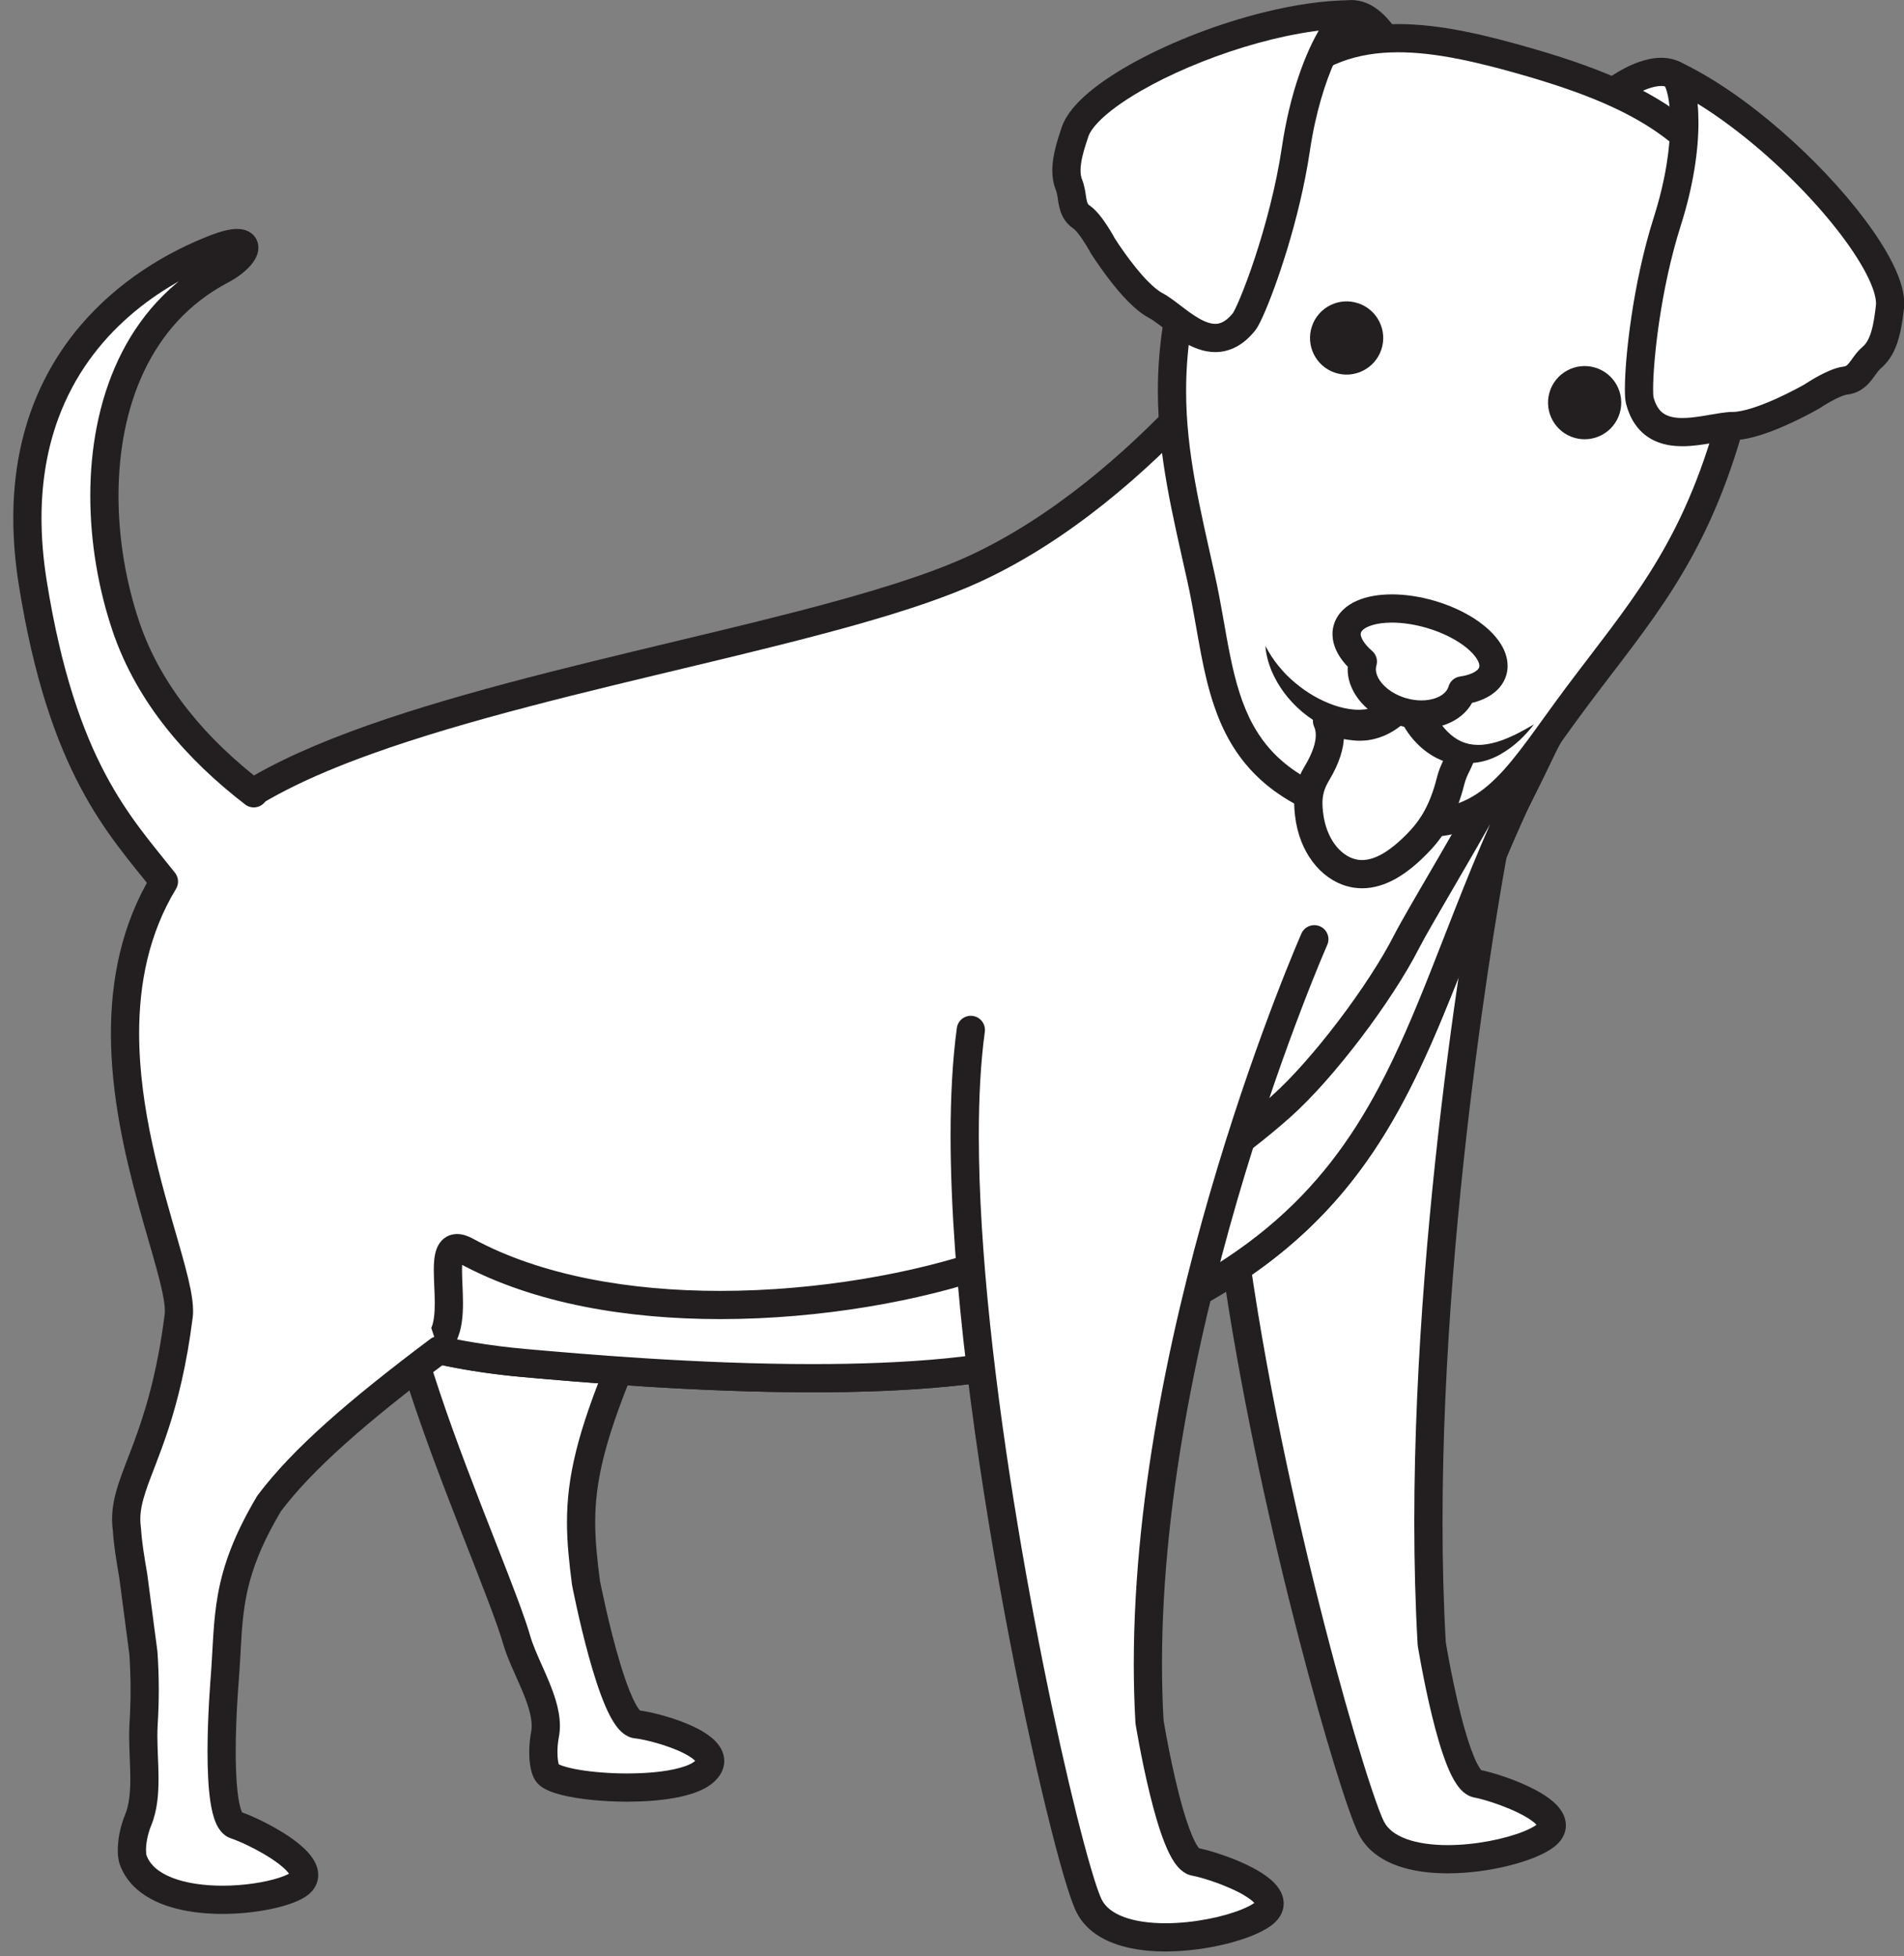 <?xml version="1.0" encoding="UTF-8"?><svg xmlns="http://www.w3.org/2000/svg" xmlns:xlink="http://www.w3.org/1999/xlink" height="346.6" preserveAspectRatio="xMidYMid meet" version="1.0" viewBox="42.7 39.7 337.4 346.6" width="337.4" zoomAndPan="magnify"><rect x="42.7" y="39.7" width="337.4" height="346.6" fill="#808080" stroke="none"/><g><g id="change1_1"><path d="M 152.816 281.215 C 144.867 300.461 144.91 307.668 146.543 320.168 C 146.543 320.168 151.301 344.746 155.469 345.223 C 159.641 345.691 172.324 349.477 167.441 353.668 C 162.551 357.863 142.539 356.707 139.836 354.035 C 139.008 353.223 138.699 350.07 139.285 346.992 C 140.246 341.855 135.738 335.438 134.234 330.191 C 131.371 320.18 116.285 286.898 113.676 270.066 L 152.816 281.215" fill="#fff"/></g><g id="change2_1"><path d="M 152.816 281.215 L 150.504 280.262 C 147.754 286.926 145.922 292.223 144.773 296.859 C 143.625 301.496 143.172 305.484 143.172 309.41 C 143.172 313.008 143.547 316.527 144.062 320.492 L 144.09 320.645 C 144.098 320.68 145.289 326.859 147.031 333.18 C 147.906 336.348 148.906 339.535 150.023 342.105 C 150.586 343.391 151.164 344.523 151.875 345.492 C 152.234 345.977 152.625 346.426 153.141 346.832 C 153.648 347.227 154.32 347.602 155.184 347.707 L 155.188 347.707 C 155.879 347.781 157.062 348.008 158.355 348.348 C 160.305 348.855 162.562 349.645 164.152 350.5 C 164.945 350.918 165.562 351.367 165.859 351.668 C 166.008 351.82 166.07 351.926 166.078 351.941 L 166.145 351.906 L 166.074 351.934 L 166.078 351.941 L 166.145 351.906 L 166.074 351.934 L 166.598 351.73 L 166.043 351.73 C 166.039 351.828 166.062 351.91 166.074 351.934 L 166.598 351.73 L 166.043 351.73 L 166.727 351.73 L 166.066 351.547 L 166.043 351.73 L 166.727 351.73 L 166.066 351.547 L 166.453 351.652 L 166.09 351.48 L 166.066 351.547 L 166.453 351.652 L 166.09 351.48 L 166.168 351.516 L 166.094 351.473 L 166.09 351.48 L 166.168 351.516 L 166.094 351.473 C 166.094 351.477 166.02 351.594 165.809 351.773 L 165.812 351.77 C 165.562 351.992 165.02 352.312 164.258 352.594 C 163.117 353.02 161.508 353.375 159.691 353.602 C 157.879 353.828 155.855 353.934 153.828 353.934 C 150.809 353.934 147.773 353.691 145.414 353.297 C 144.238 353.102 143.227 352.863 142.516 352.629 C 142.164 352.516 141.883 352.398 141.715 352.312 L 141.555 352.223 L 141.543 352.215 L 141.445 352.348 L 141.551 352.223 L 141.543 352.215 L 141.445 352.348 L 141.551 352.223 L 141.125 352.73 L 141.59 352.258 L 141.551 352.223 L 141.125 352.73 L 141.59 352.258 L 141.59 352.254 L 140.773 353.086 L 141.762 352.461 C 141.738 352.426 141.688 352.355 141.59 352.254 L 140.773 353.086 L 141.762 352.461 L 141.371 352.707 L 141.777 352.492 L 141.762 352.461 L 141.371 352.707 L 141.777 352.492 L 141.734 352.516 L 141.777 352.492 L 141.734 352.516 L 141.777 352.492 C 141.766 352.48 141.656 352.184 141.594 351.766 C 141.527 351.344 141.48 350.789 141.48 350.18 C 141.48 349.336 141.562 348.383 141.738 347.461 L 141.742 347.453 C 141.863 346.793 141.918 346.141 141.918 345.496 C 141.914 343.953 141.621 342.465 141.195 341.02 C 140.559 338.859 139.625 336.781 138.754 334.824 C 137.883 332.871 137.07 331.031 136.637 329.504 C 135.867 326.812 134.379 322.852 132.512 318.035 C 129.719 310.828 126.09 301.789 122.926 293 C 121.344 288.609 119.879 284.281 118.691 280.297 C 117.508 276.312 116.605 272.664 116.145 269.684 L 113.676 270.066 L 112.992 272.473 L 152.133 283.617 L 152.816 281.215 L 150.504 280.262 L 152.816 281.215 L 153.5 278.809 L 114.359 267.664 C 113.539 267.43 112.66 267.629 112.02 268.195 C 111.383 268.758 111.074 269.609 111.203 270.453 C 111.895 274.891 113.359 280.211 115.207 285.926 C 117.98 294.484 121.617 303.902 124.832 312.117 C 126.438 316.223 127.934 320.023 129.16 323.254 C 130.383 326.477 131.336 329.148 131.832 330.879 C 132.613 333.582 133.949 336.242 135.039 338.789 C 135.582 340.062 136.066 341.293 136.398 342.434 C 136.738 343.57 136.918 344.613 136.918 345.496 C 136.918 345.871 136.887 346.215 136.828 346.531 L 136.828 346.523 C 136.59 347.777 136.484 349.023 136.484 350.18 C 136.484 351.238 136.57 352.227 136.766 353.129 C 136.867 353.586 136.992 354.02 137.18 354.461 C 137.375 354.898 137.617 355.352 138.082 355.82 L 138.082 355.816 C 138.535 356.258 138.988 356.535 139.461 356.773 C 140.285 357.188 141.188 357.48 142.219 357.742 C 143.758 358.129 145.57 358.418 147.551 358.621 C 149.531 358.824 151.676 358.934 153.828 358.934 C 156.766 358.934 159.715 358.734 162.336 358.25 C 163.648 358.008 164.879 357.695 166.008 357.277 C 167.133 356.855 168.164 356.332 169.066 355.566 L 169.074 355.562 C 169.625 355.082 170.105 354.543 170.465 353.898 C 170.824 353.258 171.047 352.488 171.043 351.73 C 171.043 350.703 170.668 349.793 170.195 349.102 C 169.781 348.488 169.285 347.996 168.754 347.559 C 167.824 346.793 166.758 346.188 165.621 345.645 C 163.914 344.836 162.039 344.188 160.297 343.695 C 158.551 343.207 156.965 342.875 155.746 342.734 L 155.75 342.734 L 155.613 343.938 L 156.121 342.836 C 156.043 342.801 155.914 342.754 155.75 342.734 L 155.613 343.938 L 156.121 342.836 L 155.812 343.504 L 156.199 342.879 L 156.121 342.836 L 155.812 343.504 L 156.199 342.879 L 156.074 343.082 L 156.219 342.891 L 156.199 342.879 L 156.074 343.082 L 156.219 342.891 C 156.211 342.887 156.094 342.781 155.941 342.578 C 155.645 342.199 155.238 341.5 154.832 340.613 C 154.109 339.055 153.355 336.926 152.664 334.652 C 151.621 331.238 150.699 327.48 150.043 324.59 C 149.715 323.145 149.453 321.914 149.273 321.051 C 149.184 320.617 149.113 320.277 149.066 320.043 C 149.02 319.812 148.996 319.691 148.996 319.691 L 146.543 320.168 L 149.02 319.844 C 148.512 315.945 148.172 312.652 148.172 309.41 C 148.176 305.867 148.566 302.359 149.629 298.062 C 150.688 293.77 152.43 288.695 155.129 282.168 C 155.398 281.508 155.379 280.77 155.066 280.125 C 154.754 279.48 154.188 279.004 153.5 278.809 L 152.816 281.215" fill="#231f20"/></g><g id="change1_2"><path d="M 307.59 189.09 C 307.59 189.09 292.727 266.809 296.41 330.945 C 296.41 330.945 300.305 354.969 304.422 355.738 C 308.555 356.516 321.668 361.195 316.488 365.023 C 311.312 368.852 290.305 372.527 285.719 363.59 C 281.137 354.652 253.254 256.598 259.508 210.367 L 307.59 189.09" fill="#fff"/></g><g id="change2_2"><path d="M 307.59 189.09 L 305.133 188.617 C 305.121 188.699 293.328 250.301 293.32 309.359 C 293.324 316.68 293.504 323.961 293.914 331.09 C 293.922 331.191 293.926 331.242 293.941 331.344 C 293.949 331.383 294.926 337.422 296.441 343.645 C 297.203 346.762 298.09 349.91 299.109 352.469 C 299.629 353.75 300.164 354.887 300.832 355.863 C 301.168 356.355 301.539 356.812 302.023 357.23 C 302.504 357.641 303.133 358.039 303.957 358.195 C 304.656 358.324 305.855 358.641 307.176 359.074 C 309.156 359.723 311.477 360.668 313.133 361.648 C 313.957 362.133 314.613 362.633 314.941 362.988 C 315.109 363.16 315.191 363.293 315.207 363.324 L 315.211 363.336 L 315.453 363.227 L 315.195 363.285 L 315.211 363.336 L 315.453 363.227 L 315.195 363.285 L 315.863 363.129 L 315.18 363.129 L 315.195 363.285 L 315.863 363.129 L 315.18 363.129 L 315.836 363.129 L 315.266 362.781 C 315.242 362.805 315.176 362.977 315.18 363.129 L 315.836 363.129 L 315.266 362.781 C 315.246 362.805 315.168 362.895 315 363.02 L 315.004 363.016 C 314.57 363.34 313.734 363.793 312.664 364.223 C 311.055 364.867 308.906 365.48 306.566 365.918 C 304.227 366.359 301.684 366.629 299.25 366.629 C 296.508 366.633 293.906 366.277 291.922 365.547 C 290.926 365.184 290.09 364.73 289.43 364.215 C 288.773 363.695 288.289 363.125 287.941 362.449 C 287.762 362.105 287.445 361.367 287.07 360.375 C 286.359 358.5 285.406 355.676 284.297 352.113 C 280.406 339.637 274.59 318.066 269.762 294.598 C 264.93 271.133 261.094 245.719 261.098 225.656 C 261.098 220.219 261.379 215.184 261.984 210.703 L 259.508 210.367 L 260.52 212.656 L 308.602 191.375 L 307.59 189.09 L 305.133 188.617 L 307.59 189.09 L 306.578 186.801 L 258.496 208.082 C 257.699 208.434 257.148 209.172 257.031 210.031 C 256.383 214.801 256.098 220.051 256.098 225.656 C 256.098 238.262 257.551 252.691 259.781 267.402 C 263.133 289.473 268.242 312.172 272.902 330.137 C 275.234 339.117 277.457 346.918 279.293 352.867 C 280.215 355.844 281.035 358.359 281.734 360.34 C 282.086 361.332 282.406 362.191 282.691 362.918 C 282.984 363.645 283.238 364.23 283.492 364.73 C 284.195 366.102 285.191 367.246 286.348 368.148 C 288.086 369.508 290.152 370.352 292.348 370.887 C 294.543 371.414 296.887 371.629 299.25 371.629 C 302.977 371.629 306.754 371.094 310.035 370.281 C 311.676 369.875 313.188 369.395 314.523 368.863 C 315.859 368.324 317.008 367.746 317.977 367.035 L 317.98 367.031 C 318.586 366.582 319.121 366.055 319.527 365.391 C 319.938 364.734 320.188 363.922 320.18 363.129 C 320.18 362.09 319.801 361.191 319.336 360.5 C 318.926 359.883 318.441 359.379 317.914 358.918 C 316.988 358.121 315.918 357.453 314.773 356.84 C 313.055 355.93 311.16 355.156 309.406 354.551 C 307.648 353.945 306.066 353.508 304.879 353.281 L 304.672 354.402 L 305.211 353.395 C 305.145 353.359 305.035 353.312 304.883 353.281 L 304.672 354.402 L 305.211 353.395 L 304.914 353.945 L 305.27 353.43 L 305.211 353.395 L 304.914 353.945 L 305.27 353.43 L 305.125 353.641 L 305.281 353.438 L 305.27 353.43 L 305.125 353.641 L 305.281 353.438 L 305.27 353.43 C 305.172 353.355 304.785 352.855 304.414 352.098 C 303.738 350.766 303 348.68 302.336 346.379 C 301.336 342.918 300.461 338.934 299.848 335.84 C 299.539 334.293 299.297 332.961 299.133 332.023 C 299.047 331.555 298.984 331.184 298.941 330.93 C 298.898 330.676 298.879 330.543 298.879 330.543 L 296.41 330.945 L 298.906 330.801 C 298.504 323.785 298.32 316.594 298.324 309.359 C 298.32 280.152 301.254 250.172 304.188 227.516 C 305.652 216.188 307.117 206.688 308.219 200.027 C 308.766 196.695 309.227 194.074 309.547 192.285 C 309.703 191.395 309.828 190.707 309.914 190.25 C 310 189.789 310.047 189.559 310.047 189.559 C 310.219 188.641 309.875 187.711 309.145 187.129 C 308.414 186.551 307.43 186.426 306.578 186.801 L 307.59 189.09" fill="#231f20"/></g><g id="change1_3"><path d="M 326.816 153.73 C 288.453 211.816 302.969 255.133 230.469 279.109 C 205.633 287.32 153.809 282.828 135.652 281.215 C 55.387 274.07 60.574 202.906 80.621 185.105 C 105.211 163.277 184.402 154.801 215.438 140.473 C 246.461 126.145 269.07 92.434 269.07 92.434 L 326.816 153.73" fill="#fff"/></g><g id="change2_3"><path d="M 326.816 153.73 L 324.73 152.352 C 315.02 167.055 308.656 180.828 303.461 193.508 C 299.562 203.016 296.316 211.906 292.812 220.125 C 287.555 232.465 281.75 243.242 272.336 252.621 C 262.922 261.996 249.812 270.074 229.684 276.734 C 224.438 278.473 217.742 279.656 210.344 280.383 C 202.941 281.113 194.836 281.398 186.711 281.398 C 166.371 281.398 145.949 279.621 135.875 278.727 C 123.316 277.605 112.969 274.898 104.523 271.113 C 91.852 265.43 83.43 257.348 78.094 248.336 C 72.762 239.324 70.539 229.336 70.539 219.906 C 70.539 212.762 71.82 205.949 73.949 200.215 C 76.07 194.473 79.062 189.824 82.281 186.977 C 87.984 181.891 97.32 177.312 108.543 173.289 C 125.383 167.23 146.438 162.305 166.207 157.566 C 176.094 155.195 185.664 152.863 194.254 150.445 C 202.848 148.023 210.457 145.52 216.484 142.738 C 232.461 135.352 246.047 123.137 255.715 112.781 C 265.375 102.426 271.094 93.898 271.145 93.824 L 269.07 92.434 L 267.25 94.145 L 324.996 155.445 L 326.816 153.73 L 324.73 152.352 L 326.816 153.73 L 328.637 152.016 L 270.891 90.719 C 270.367 90.164 269.621 89.879 268.863 89.941 C 268.109 90.004 267.418 90.406 266.992 91.039 L 266.98 91.055 C 266.688 91.492 260.984 99.871 251.617 109.848 C 242.25 119.824 229.203 131.367 214.387 138.199 C 206.902 141.66 196.223 144.867 184.109 148 C 165.926 152.707 144.488 157.289 125.219 162.766 C 115.578 165.504 106.48 168.465 98.562 171.805 C 90.645 175.152 83.906 178.859 78.965 183.238 C 74.914 186.84 71.613 192.148 69.262 198.477 C 66.918 204.805 65.543 212.168 65.539 219.906 C 65.539 226.711 66.605 233.812 69.051 240.723 C 72.711 251.09 79.508 261.031 90.32 268.75 C 101.129 276.477 115.895 281.969 135.434 283.703 C 145.539 284.602 166.094 286.398 186.711 286.398 C 194.949 286.398 203.207 286.113 210.832 285.359 C 218.465 284.605 225.461 283.395 231.25 281.484 C 249.609 275.414 262.633 268.055 272.367 259.445 C 279.672 252.992 285.098 245.855 289.535 238.168 C 296.199 226.633 300.688 213.898 306.207 200.059 C 311.723 186.215 318.246 171.242 328.902 155.109 C 329.543 154.137 329.434 152.863 328.637 152.016 L 326.816 153.73" fill="#231f20"/></g><g id="change1_4"><path d="M 217.793 263.414 C 238.215 256.32 253.375 250.234 269.609 235.852 C 277.195 229.129 287.359 215.559 291.93 206.605 C 296.047 198.535 317.391 164.844 317.684 155.641 C 321.211 156.184 324.688 155.469 311.109 182.141 C 290.871 226.027 290.602 259.223 230.469 279.109 C 205.633 287.32 153.809 282.828 135.652 281.215 C 129.379 280.656 123.629 279.707 118.363 278.422 C 126.527 277.035 118.039 257.438 125.324 261.383 C 152.07 275.863 194.145 271.633 217.793 263.414" fill="#fff"/></g><g id="change2_4"><path d="M 217.793 263.414 L 218.613 265.773 C 228.848 262.219 237.852 258.891 246.395 254.602 C 254.934 250.312 262.992 245.055 271.266 237.723 C 275.262 234.18 279.754 229.023 283.891 223.574 C 288.023 218.125 291.762 212.422 294.152 207.742 C 294.633 206.809 295.406 205.414 296.375 203.719 C 299.777 197.766 305.598 188.043 310.613 178.773 C 313.125 174.137 315.434 169.613 317.16 165.676 C 318.02 163.703 318.738 161.879 319.262 160.23 C 319.785 158.574 320.129 157.121 320.18 155.719 L 317.684 155.641 L 317.301 158.109 C 317.766 158.18 318.141 158.227 318.387 158.273 C 318.57 158.309 318.68 158.344 318.688 158.352 L 318.766 158.164 L 318.668 158.34 L 318.688 158.352 L 318.766 158.164 L 318.668 158.34 L 319.043 157.676 L 318.363 158.016 C 318.41 158.133 318.602 158.312 318.668 158.34 L 319.043 157.676 L 318.363 158.016 L 318.75 157.82 L 318.34 157.961 L 318.363 158.016 L 318.75 157.82 L 318.34 157.961 C 318.348 157.984 318.363 158.082 318.363 158.258 C 318.367 158.645 318.273 159.402 317.973 160.5 C 317.527 162.152 316.641 164.574 315.172 167.926 C 313.703 171.273 311.652 175.559 308.883 181.008 L 308.84 181.094 C 303.73 192.172 299.898 202.531 296.105 212.086 C 293.258 219.254 290.434 225.969 287.117 232.211 C 282.145 241.582 276.105 249.898 267.18 257.305 C 258.25 264.703 246.379 271.211 229.684 276.734 C 224.438 278.473 217.742 279.656 210.344 280.383 C 202.941 281.113 194.836 281.398 186.711 281.398 C 166.371 281.398 145.949 279.621 135.875 278.727 C 129.715 278.176 124.086 277.246 118.957 275.992 L 118.363 278.422 L 118.781 280.887 C 120.02 280.684 121.172 280.133 122.039 279.34 C 122.691 278.75 123.184 278.051 123.543 277.332 C 124.086 276.25 124.363 275.117 124.531 273.984 C 124.695 272.848 124.742 271.695 124.742 270.57 C 124.738 268.406 124.566 266.289 124.57 264.723 C 124.57 264.215 124.59 263.766 124.625 263.422 C 124.652 263.164 124.688 262.969 124.719 262.855 L 124.746 262.766 L 124.75 262.75 L 124.594 262.684 L 124.742 262.766 L 124.75 262.75 L 124.594 262.684 L 124.742 262.766 L 123.793 262.254 L 124.371 263.145 C 124.605 262.992 124.723 262.809 124.742 262.766 L 123.793 262.254 L 124.371 263.145 L 123.699 262.109 L 123.699 263.355 C 123.832 263.363 124.141 263.301 124.371 263.145 L 123.699 262.109 L 123.699 263.355 L 123.699 262.832 L 123.609 263.348 L 123.699 263.355 L 123.699 262.832 L 123.609 263.348 L 123.637 263.355 C 123.699 263.375 123.875 263.438 124.129 263.578 L 124.133 263.578 C 137.422 270.762 153.996 273.418 170.312 273.43 C 188.266 273.422 205.906 270.184 218.613 265.773 L 217.793 263.414 L 216.973 261.051 C 204.898 265.25 187.652 268.434 170.312 268.43 C 154.539 268.438 138.695 265.793 126.516 259.184 L 126.52 259.184 C 126.078 258.945 125.645 258.75 125.184 258.602 C 124.723 258.453 124.234 258.355 123.699 258.355 C 123.281 258.355 122.836 258.422 122.406 258.574 C 121.645 258.84 121.008 259.387 120.621 259.938 C 120.328 260.355 120.141 260.773 120.004 261.176 C 119.805 261.777 119.707 262.355 119.648 262.938 C 119.59 263.523 119.57 264.113 119.57 264.723 C 119.574 266.598 119.742 268.672 119.742 270.57 C 119.754 272.316 119.574 273.898 119.211 274.781 C 119.035 275.23 118.848 275.484 118.684 275.633 C 118.512 275.777 118.355 275.879 117.945 275.957 C 116.777 276.156 115.906 277.148 115.863 278.332 C 115.82 279.516 116.617 280.57 117.77 280.852 C 123.164 282.168 129.043 283.137 135.434 283.703 C 145.539 284.602 166.094 286.398 186.711 286.398 C 194.949 286.398 203.207 286.113 210.832 285.359 C 218.465 284.605 225.461 283.395 231.25 281.484 C 246.48 276.445 258.031 270.527 267.09 263.738 C 273.883 258.648 279.262 253.07 283.711 247.074 C 290.387 238.078 294.973 228.176 299.312 217.516 C 303.648 206.852 307.742 195.41 313.379 183.188 L 311.109 182.141 L 313.336 183.273 C 317.074 175.934 319.539 170.637 321.098 166.73 C 321.875 164.777 322.43 163.172 322.797 161.809 C 323.164 160.438 323.359 159.312 323.363 158.258 C 323.363 157.395 323.223 156.535 322.816 155.734 C 322.516 155.141 322.055 154.621 321.562 154.266 C 320.816 153.727 320.09 153.527 319.508 153.398 C 318.922 153.277 318.438 153.23 318.062 153.168 C 317.355 153.062 316.633 153.262 316.082 153.719 C 315.535 154.176 315.203 154.848 315.184 155.562 C 315.172 156.266 314.875 157.648 314.293 159.336 C 313.281 162.312 311.457 166.301 309.246 170.645 C 305.926 177.164 301.73 184.523 298.031 190.902 C 296.18 194.094 294.453 197.043 293.012 199.535 C 291.57 202.031 290.426 204.055 289.699 205.473 C 287.523 209.742 283.898 215.301 279.906 220.555 C 275.926 225.812 271.543 230.801 267.949 233.98 C 259.988 241.031 252.352 246.008 244.148 250.133 C 235.945 254.254 227.156 257.516 216.973 261.051 L 217.793 263.414" fill="#231f20"/></g><g id="change1_5"><path d="M 275.605 206.121 C 275.605 206.121 242.723 280.652 246.402 344.789 C 246.402 344.789 250.297 368.812 254.414 369.582 C 258.547 370.355 271.66 375.039 266.48 378.867 C 261.305 382.695 240.297 386.371 235.711 377.434 C 231.129 368.496 208.48 268.414 214.734 222.188" fill="#fff"/></g><g id="change2_5"><path d="M 273.32 205.113 C 273.293 205.176 265.883 221.969 258.469 246.512 C 251.055 271.062 243.621 303.348 243.613 334.52 C 243.613 338.008 243.707 341.48 243.906 344.934 C 243.91 345.035 243.918 345.086 243.934 345.188 C 243.941 345.227 244.918 351.27 246.434 357.488 C 247.195 360.605 248.082 363.754 249.105 366.312 C 249.621 367.594 250.156 368.727 250.824 369.707 C 251.164 370.199 251.535 370.656 252.02 371.074 C 252.5 371.484 253.129 371.883 253.953 372.039 C 254.648 372.168 255.848 372.48 257.168 372.914 C 259.148 373.566 261.469 374.512 263.121 375.492 C 263.949 375.977 264.605 376.477 264.938 376.832 C 265.102 377.004 265.184 377.137 265.199 377.168 L 265.203 377.176 L 265.445 377.07 L 265.188 377.129 L 265.203 377.176 L 265.445 377.07 L 265.188 377.129 L 265.855 376.973 L 265.172 376.973 L 265.188 377.129 L 265.855 376.973 L 265.172 376.973 L 265.828 376.973 L 265.258 376.621 C 265.238 376.645 265.168 376.82 265.172 376.973 L 265.828 376.973 L 265.258 376.621 L 265.258 376.625 C 265.238 376.645 265.16 376.734 264.992 376.859 L 264.996 376.855 C 264.562 377.184 263.727 377.637 262.652 378.062 C 261.043 378.711 258.898 379.324 256.559 379.762 C 254.219 380.203 251.672 380.473 249.238 380.473 C 246.5 380.477 243.898 380.121 241.914 379.391 C 240.918 379.023 240.078 378.574 239.422 378.059 C 238.766 377.539 238.281 376.969 237.934 376.293 C 237.781 376 237.488 375.293 237.156 374.336 C 236.531 372.527 235.711 369.77 234.781 366.285 C 231.516 354.07 226.848 332.902 223.004 309.703 C 219.16 286.508 216.148 261.246 216.152 240.887 C 216.148 234.125 216.48 227.91 217.215 222.52 C 217.398 221.152 216.438 219.895 215.07 219.707 C 213.703 219.523 212.445 220.48 212.258 221.852 C 211.488 227.543 211.152 233.965 211.148 240.887 C 211.156 266.281 215.684 298.527 220.711 325.5 C 223.223 338.984 225.863 351.137 228.133 360.434 C 229.27 365.086 230.309 369.023 231.203 372.07 C 231.652 373.598 232.062 374.902 232.434 375.977 C 232.812 377.055 233.133 377.883 233.484 378.574 C 234.188 379.945 235.184 381.09 236.34 381.992 C 238.074 383.352 240.145 384.195 242.336 384.727 C 244.535 385.258 246.879 385.473 249.238 385.473 C 252.969 385.469 256.746 384.938 260.027 384.125 C 261.664 383.715 263.18 383.238 264.516 382.707 C 265.852 382.164 267 381.59 267.969 380.879 L 267.973 380.875 C 268.578 380.422 269.113 379.898 269.52 379.234 C 269.93 378.578 270.18 377.766 270.172 376.973 C 270.172 375.93 269.789 375.035 269.328 374.34 C 268.918 373.727 268.434 373.223 267.906 372.762 C 266.98 371.965 265.91 371.297 264.766 370.684 C 263.047 369.77 261.152 369 259.398 368.395 C 257.645 367.785 256.062 367.352 254.875 367.125 L 254.664 368.246 L 255.203 367.234 C 255.141 367.199 255.027 367.152 254.875 367.125 L 254.664 368.246 L 255.203 367.234 L 254.906 367.785 L 255.266 367.273 L 255.203 367.234 L 254.906 367.785 L 255.266 367.273 L 255.113 367.488 L 255.273 367.281 L 255.266 367.273 L 255.113 367.488 L 255.273 367.281 L 255.262 367.27 C 255.164 367.195 254.777 366.695 254.406 365.941 C 253.73 364.609 252.992 362.523 252.328 360.223 C 251.328 356.762 250.453 352.777 249.84 349.684 C 249.531 348.137 249.289 346.805 249.125 345.867 C 249.039 345.398 248.977 345.023 248.934 344.773 C 248.891 344.52 248.871 344.391 248.871 344.391 L 246.402 344.789 L 248.898 344.645 C 248.703 341.297 248.613 337.918 248.613 334.52 C 248.609 304.137 255.918 272.223 263.254 247.961 C 266.918 235.828 270.586 225.602 273.336 218.422 C 274.707 214.828 275.852 211.996 276.648 210.07 C 277.051 209.105 277.363 208.367 277.574 207.871 C 277.68 207.621 277.762 207.438 277.816 207.312 C 277.867 207.188 277.895 207.129 277.895 207.129 C 278.453 205.867 277.879 204.391 276.617 203.836 C 275.352 203.277 273.879 203.848 273.32 205.113" fill="#231f20"/></g><g id="change1_6"><path d="M 87.676 180.262 C 77.789 172.672 69.172 162.953 65.031 150.742 C 57.734 129.203 59.578 99.348 81.887 87.582 C 86.898 84.941 88.121 80.938 80.961 83.699 C 64.371 90.094 42.738 106.945 48.512 142.992 C 53.758 175.793 63.898 185.957 71.754 195.898 C 54.332 224.652 75.562 263.348 74.367 272.816 C 71.332 296.91 63.996 302.336 65.195 310.723 C 65.352 313.285 65.805 315.965 66.32 318.953 C 66.891 323.238 67.539 328.184 68.113 332.621 C 68.367 336.336 68.438 340.492 68.145 345.277 C 67.805 350.73 69.18 357.355 67.18 362.188 C 65.98 365.082 65.891 368.102 66.281 369.195 C 69.633 378.664 89.492 376.98 95.141 373.875 C 100.781 370.77 88.41 364.383 84.422 363.062 C 80.441 361.746 82.516 337.305 82.516 337.305 C 83.367 326.172 82.461 319.441 90.391 306.098 C 96.293 298.242 106.02 289.777 120.441 278.957" fill="#fff"/></g><g id="change2_6"><path d="M 89.199 178.281 C 84.387 174.586 79.91 170.391 76.156 165.676 C 72.398 160.961 69.363 155.734 67.402 149.941 C 65.07 143.066 63.699 135.266 63.699 127.559 C 63.699 119.777 65.094 112.105 68.207 105.531 C 71.328 98.953 76.102 93.465 83.051 89.793 C 84.516 89.02 85.727 88.145 86.66 87.211 C 87.125 86.738 87.527 86.254 87.859 85.695 C 88.176 85.137 88.473 84.492 88.488 83.578 C 88.488 83.121 88.391 82.59 88.133 82.098 C 87.945 81.73 87.676 81.398 87.379 81.145 C 86.926 80.758 86.438 80.547 85.992 80.426 C 85.547 80.305 85.125 80.266 84.711 80.266 C 84.023 80.27 83.34 80.371 82.578 80.555 C 81.82 80.738 80.988 81.008 80.055 81.367 L 80.059 81.367 C 72.402 84.32 63.691 89.406 56.828 97.531 C 53.402 101.59 50.449 106.41 48.359 112.062 C 46.273 117.707 45.055 124.18 45.055 131.512 C 45.055 135.242 45.367 139.199 46.039 143.387 C 48.695 159.988 52.625 171.027 56.945 179.188 C 61.258 187.344 65.938 192.566 69.789 197.449 L 71.754 195.898 L 69.613 194.605 C 64.211 203.523 62.355 213.309 62.355 222.781 C 62.359 233.754 64.816 244.375 67.227 253.168 C 68.43 257.559 69.629 261.496 70.508 264.746 C 70.949 266.371 71.309 267.82 71.551 269.051 C 71.797 270.277 71.918 271.289 71.914 271.965 C 71.914 272.188 71.906 272.375 71.887 272.52 L 71.891 272.504 C 70.504 283.453 68.254 290.344 66.32 295.547 C 65.348 298.148 64.445 300.344 63.746 302.461 C 63.051 304.578 62.562 306.656 62.562 308.891 C 62.562 309.605 62.613 310.336 62.719 311.078 L 65.195 310.723 L 62.699 310.875 C 62.871 313.629 63.344 316.383 63.855 319.375 L 66.32 318.953 L 63.84 319.281 C 64.41 323.562 65.059 328.508 65.637 332.945 L 68.113 332.621 L 65.621 332.793 C 65.754 334.758 65.836 336.848 65.836 339.098 C 65.836 340.988 65.777 342.988 65.648 345.125 C 65.602 345.84 65.586 346.559 65.586 347.277 C 65.59 349.883 65.793 352.5 65.793 354.902 C 65.797 357.379 65.562 359.586 64.871 361.234 L 64.871 361.23 C 63.93 363.52 63.578 365.762 63.574 367.543 C 63.574 367.984 63.594 368.406 63.648 368.812 C 63.699 369.219 63.773 369.609 63.926 370.039 L 63.922 370.031 C 64.543 371.793 65.617 373.277 66.934 374.43 C 68.91 376.168 71.375 377.227 73.988 377.895 C 76.605 378.555 79.402 378.816 82.141 378.82 C 84.977 378.816 87.754 378.531 90.191 378.059 C 91.41 377.824 92.547 377.539 93.578 377.211 C 94.605 376.883 95.527 376.512 96.344 376.066 C 97.086 375.656 97.762 375.137 98.277 374.418 C 98.797 373.711 99.098 372.781 99.09 371.922 C 99.086 370.938 98.77 370.102 98.375 369.406 C 97.668 368.188 96.695 367.25 95.598 366.348 C 93.949 365.016 91.977 363.832 90.102 362.848 C 88.219 361.867 86.48 361.113 85.203 360.691 L 85.207 360.691 L 84.895 361.637 L 85.688 360.984 C 85.676 360.973 85.527 360.797 85.207 360.691 L 84.895 361.637 L 85.688 360.984 L 85.645 361.02 L 85.688 360.984 L 85.645 361.02 L 85.688 360.984 C 85.664 360.977 85.438 360.555 85.27 359.895 C 84.996 358.898 84.781 357.387 84.656 355.672 C 84.527 353.957 84.473 352.02 84.473 350.078 C 84.473 346.941 84.605 343.789 84.742 341.426 C 84.809 340.246 84.875 339.266 84.926 338.578 C 84.949 338.234 84.969 337.969 84.984 337.785 C 85 337.605 85.008 337.516 85.008 337.516 L 85.008 337.492 C 85.227 334.656 85.328 332.133 85.484 329.773 C 85.719 326.227 86.066 323.062 87.047 319.578 C 88.027 316.09 89.652 312.234 92.539 307.371 L 90.391 306.098 L 92.387 307.598 C 98.008 300.105 107.586 291.723 121.941 280.957 C 123.047 280.129 123.27 278.562 122.441 277.457 C 121.613 276.352 120.047 276.129 118.941 276.957 C 104.453 287.836 94.578 296.383 88.391 304.594 L 88.238 304.82 C 84.16 311.676 82.258 317.047 81.34 322.078 C 80.879 324.59 80.656 326.996 80.496 329.441 C 80.336 331.891 80.23 334.383 80.023 337.109 L 80.023 337.09 C 80.023 337.129 79.477 343.531 79.473 350.078 C 79.477 353.227 79.594 356.391 79.996 359.016 C 80.203 360.336 80.465 361.516 80.91 362.594 C 81.137 363.133 81.414 363.656 81.828 364.164 C 82.234 364.66 82.832 365.168 83.637 365.438 L 83.641 365.438 C 84.293 365.652 85.402 366.105 86.617 366.691 C 88.441 367.57 90.559 368.773 92.082 369.941 C 92.844 370.52 93.453 371.098 93.785 371.523 C 93.953 371.734 94.047 371.902 94.082 371.98 L 94.098 372.023 L 94.098 372.027 L 94.504 371.922 L 94.09 371.922 L 94.098 372.027 L 94.504 371.922 L 94.09 371.922 L 94.801 371.922 L 94.215 371.504 C 94.164 371.559 94.078 371.785 94.09 371.922 L 94.801 371.922 L 94.215 371.504 L 94.359 371.609 L 94.23 371.484 L 94.215 371.504 L 94.359 371.609 L 94.23 371.484 C 94.227 371.488 94.141 371.57 93.934 371.684 L 93.938 371.684 C 93.52 371.914 92.863 372.191 92.059 372.445 C 89.629 373.227 85.883 373.824 82.141 373.82 C 78.926 373.824 75.691 373.383 73.246 372.426 C 72.023 371.949 71.004 371.355 70.242 370.684 C 69.477 370.004 68.957 369.266 68.637 368.363 L 68.633 368.355 L 68.312 368.469 L 68.641 368.379 L 68.633 368.355 L 68.312 368.469 L 68.641 368.379 C 68.629 368.363 68.57 368.008 68.574 367.543 C 68.566 366.453 68.832 364.719 69.492 363.148 L 69.492 363.145 C 70.586 360.473 70.785 357.648 70.793 354.902 C 70.789 352.234 70.582 349.609 70.586 347.277 C 70.586 346.637 70.602 346.02 70.637 345.434 C 70.773 343.195 70.836 341.09 70.836 339.098 C 70.836 336.727 70.75 334.52 70.609 332.453 L 70.594 332.301 C 70.016 327.859 69.367 322.91 68.797 318.621 L 68.781 318.531 C 68.27 315.543 67.836 312.945 67.691 310.566 L 67.668 310.363 C 67.598 309.859 67.562 309.375 67.562 308.891 C 67.562 307.395 67.887 305.887 68.496 304.02 C 69.406 301.23 70.969 297.73 72.566 292.84 C 74.16 287.941 75.777 281.648 76.848 273.133 L 76.852 273.117 C 76.898 272.734 76.914 272.355 76.914 271.965 C 76.914 270.766 76.734 269.492 76.457 268.078 C 75.969 265.613 75.152 262.719 74.207 259.43 C 72.785 254.504 71.07 248.707 69.711 242.449 C 68.352 236.195 67.355 229.488 67.355 222.781 C 67.359 213.941 69.074 205.145 73.891 197.195 C 74.43 196.305 74.359 195.168 73.715 194.352 C 69.711 189.289 65.395 184.461 61.363 176.848 C 57.336 169.238 53.57 158.793 50.977 142.598 C 50.344 138.652 50.055 134.965 50.055 131.512 C 50.055 124.73 51.176 118.871 53.051 113.793 C 55.867 106.18 60.395 100.293 65.57 95.758 C 70.742 91.227 76.57 88.07 81.859 86.031 C 82.633 85.73 83.27 85.531 83.758 85.414 C 84.242 85.297 84.578 85.266 84.711 85.266 L 84.766 85.27 L 84.836 84.574 L 84.602 85.223 C 84.715 85.266 84.766 85.266 84.766 85.27 L 84.836 84.574 L 84.602 85.223 L 85.16 83.668 L 83.852 84.645 C 84.109 84.996 84.438 85.172 84.602 85.223 L 85.16 83.668 L 83.852 84.645 L 85.285 83.578 L 83.488 83.578 C 83.477 83.848 83.586 84.301 83.852 84.645 L 85.285 83.578 L 83.488 83.578 L 84.723 83.578 L 83.543 83.184 C 83.527 83.242 83.488 83.367 83.488 83.578 L 84.723 83.578 L 83.543 83.184 L 83.988 83.332 L 83.562 83.141 L 83.543 83.184 L 83.988 83.332 L 83.562 83.141 L 83.574 83.145 L 83.562 83.137 L 83.562 83.141 L 83.574 83.145 L 83.562 83.137 C 83.555 83.18 83.273 83.578 82.773 84 C 82.277 84.434 81.574 84.922 80.719 85.371 C 72.75 89.562 67.18 95.988 63.688 103.395 C 60.188 110.805 58.703 119.188 58.699 127.559 C 58.703 135.855 60.16 144.152 62.664 151.547 C 64.84 157.961 68.184 163.699 72.242 168.793 C 76.305 173.891 81.082 178.348 86.152 182.246 C 87.25 183.086 88.816 182.879 89.66 181.785 C 90.5 180.691 90.293 179.121 89.199 178.281" fill="#231f20"/></g><g id="change1_7"><path d="M 328.211 56.262 C 328.211 56.262 336.434 49.715 340.477 53.758 C 344.52 57.805 341.734 68.605 341.734 68.605 L 328.211 56.262" fill="#fff"/></g><g id="change2_7"><path d="M 328.211 56.262 L 329.77 58.219 L 329.77 58.215 C 329.84 58.156 330.98 57.273 332.484 56.453 C 333.234 56.039 334.07 55.645 334.883 55.367 C 335.695 55.086 336.473 54.934 337.078 54.938 C 337.469 54.938 337.777 54.992 338.027 55.086 C 338.281 55.18 338.48 55.301 338.707 55.523 C 339.137 55.949 339.531 56.672 339.793 57.672 C 340.055 58.664 340.172 59.895 340.168 61.137 C 340.172 62.855 339.953 64.602 339.734 65.895 C 339.629 66.539 339.52 67.074 339.438 67.441 C 339.398 67.625 339.363 67.766 339.344 67.855 L 339.32 67.957 L 339.312 67.98 L 341.734 68.605 L 343.418 66.758 L 329.895 54.414 L 328.211 56.262 L 329.77 58.219 L 328.211 56.262 L 326.523 58.109 L 340.051 70.449 C 340.695 71.039 341.605 71.25 342.449 71 C 343.289 70.75 343.938 70.074 344.156 69.227 C 344.168 69.176 344.418 68.203 344.668 66.727 C 344.914 65.242 345.168 63.258 345.168 61.137 C 345.168 59.598 345.039 57.984 344.629 56.41 C 344.219 54.844 343.516 53.27 342.242 51.988 L 342.246 51.992 C 341.516 51.258 340.648 50.719 339.754 50.395 C 338.855 50.062 337.945 49.938 337.078 49.938 C 335.668 49.941 334.355 50.258 333.148 50.676 C 331.344 51.312 329.77 52.203 328.605 52.941 C 327.441 53.68 326.703 54.266 326.652 54.305 C 326.078 54.762 325.738 55.445 325.711 56.18 C 325.688 56.91 325.984 57.613 326.523 58.109 L 328.211 56.262" fill="#231f20"/></g><g id="change1_8"><path d="M 290.078 49.945 C 290.078 49.945 285.984 40.562 280.934 42.488 C 275.883 44.41 273.68 55.316 273.68 55.316 L 290.078 49.945" fill="#fff"/></g><g id="change2_8"><path d="M 290.078 49.945 L 292.371 48.945 C 292.328 48.852 291.441 46.805 289.875 44.625 C 289.086 43.535 288.129 42.398 286.914 41.457 C 286.309 40.988 285.633 40.562 284.863 40.246 C 284.098 39.93 283.234 39.727 282.316 39.727 C 281.566 39.727 280.785 39.863 280.035 40.152 L 280.043 40.152 C 279.07 40.523 278.234 41.082 277.512 41.723 C 276.25 42.848 275.305 44.223 274.52 45.641 C 273.348 47.77 272.551 50.023 272.02 51.773 C 271.492 53.523 271.238 54.766 271.23 54.82 C 271.051 55.695 271.352 56.59 272.02 57.184 C 272.688 57.777 273.609 57.969 274.457 57.691 L 290.859 52.32 C 291.527 52.102 292.074 51.609 292.359 50.969 C 292.648 50.324 292.652 49.59 292.371 48.945 L 290.078 49.945 L 289.301 47.57 L 272.902 52.941 L 273.68 55.316 L 276.129 55.812 L 276.133 55.797 C 276.18 55.562 276.75 52.941 277.84 50.293 C 278.379 48.973 279.051 47.648 279.777 46.652 C 280.141 46.152 280.512 45.738 280.863 45.434 C 281.219 45.125 281.543 44.93 281.824 44.824 L 281.828 44.82 C 282.02 44.75 282.164 44.73 282.316 44.727 C 282.496 44.727 282.699 44.766 282.961 44.871 C 283.41 45.051 284.016 45.48 284.605 46.086 C 285.492 46.988 286.336 48.242 286.906 49.246 C 287.195 49.746 287.426 50.188 287.574 50.492 C 287.652 50.648 287.707 50.77 287.742 50.848 L 287.781 50.93 L 287.789 50.945 L 288.145 50.789 L 287.789 50.945 L 288.145 50.789 L 287.789 50.945 L 290.078 49.945 L 289.301 47.57 L 290.078 49.945" fill="#231f20"/></g><g id="change1_9"><path d="M 348.91 116.016 C 342.406 138.367 333.078 148.492 322.105 163.16 C 309.586 179.906 305.668 190.312 281.906 183.398 C 258.156 176.48 259.414 159.562 255.559 142.191 C 251.262 122.844 247.324 108.457 253.836 86.105 C 266.848 41.398 286.59 42.84 314.02 50.824 C 341.453 58.812 361.93 71.312 348.91 116.016" fill="#fff"/></g><g id="change2_9"><path d="M 348.91 116.016 L 346.508 115.316 C 343.312 126.285 339.48 134.141 335.07 141.137 C 330.66 148.129 325.633 154.273 320.105 161.664 C 315.137 168.324 311.539 173.879 307.844 177.523 C 306 179.352 304.16 180.707 302.09 181.633 C 300.02 182.551 297.684 183.062 294.723 183.062 C 291.496 183.066 287.539 182.434 282.605 180.996 C 276.934 179.344 272.91 177.148 269.945 174.59 C 267.719 172.672 266.07 170.535 264.762 168.168 C 262.805 164.625 261.641 160.523 260.719 156.027 C 259.793 151.531 259.109 146.66 257.996 141.652 C 256.664 135.652 255.379 130.18 254.438 124.859 C 253.492 119.539 252.887 114.379 252.887 108.957 C 252.887 102.254 253.809 95.141 256.234 86.805 C 260.633 71.672 265.785 62.145 271.422 56.539 C 274.246 53.73 277.18 51.871 280.316 50.676 C 283.453 49.484 286.816 48.965 290.477 48.965 C 297.152 48.953 304.801 50.738 313.32 53.223 C 318.656 54.777 323.68 56.492 328.176 58.551 C 334.934 61.648 340.465 65.496 344.305 70.695 C 346.227 73.301 347.746 76.254 348.797 79.699 C 349.848 83.145 350.426 87.086 350.426 91.645 C 350.426 98.188 349.223 105.996 346.512 115.316 L 351.309 116.715 C 354.121 107.059 355.426 98.801 355.426 91.645 C 355.426 85.004 354.293 79.309 352.18 74.426 C 350.598 70.77 348.469 67.582 345.922 64.816 C 342.094 60.664 337.348 57.465 332.047 54.855 C 326.742 52.246 320.875 50.219 314.719 48.426 C 306.051 45.906 298.027 43.973 290.477 43.965 C 286.344 43.961 282.34 44.559 278.539 46.004 C 272.832 48.164 267.672 52.246 263.195 58.633 C 258.715 65.027 254.836 73.723 251.434 85.406 C 248.887 94.148 247.883 101.789 247.883 108.957 C 247.883 114.754 248.535 120.23 249.512 125.734 C 250.492 131.238 251.793 136.773 253.117 142.734 C 254.059 146.965 254.699 151.25 255.508 155.457 C 256.113 158.613 256.816 161.727 257.84 164.734 C 259.367 169.242 261.648 173.547 265.387 177.191 C 269.117 180.84 274.234 183.77 281.211 185.797 C 286.449 187.32 290.848 188.062 294.723 188.066 C 298.27 188.066 301.379 187.426 304.125 186.199 C 306.184 185.281 308.023 184.051 309.715 182.598 C 312.254 180.414 314.473 177.742 316.754 174.723 C 319.031 171.699 321.371 168.312 324.109 164.656 C 329.551 157.379 334.672 151.133 339.297 143.805 C 343.922 136.48 348 128.098 351.312 116.715 L 348.91 116.016" fill="#231f20"/></g><g id="change2_10"><path d="M 317.277 109.234 C 316.277 112.672 318.258 116.273 321.695 117.273 C 325.137 118.273 328.734 116.301 329.734 112.859 C 330.734 109.422 328.758 105.82 325.32 104.82 C 321.883 103.82 318.277 105.797 317.277 109.234" fill="#231f20"/></g><g id="change2_11"><path d="M 287.469 101.676 C 286.316 105.062 282.633 106.879 279.238 105.73 C 275.852 104.578 274.031 100.895 275.188 97.504 C 276.336 94.109 280.02 92.297 283.41 93.445 C 286.805 94.598 288.621 98.281 287.469 101.676" fill="#231f20"/></g><g id="change1_10"><path d="M 374.402 103.039 C 372.707 104.477 372.23 106.848 369.715 107.137 C 367.59 107.371 363.746 109.965 363.746 109.965 C 363.746 109.965 354.785 115.133 349.816 115.188 C 345.168 115.238 335.605 119.52 333.273 110.637 C 332.723 108.527 333.754 92.762 338.156 78.922 C 342.492 65.312 341.48 54.973 339.336 52.938 C 357.117 61.34 378.488 85.145 377.617 94.012 C 377.211 97.449 376.703 101.098 374.402 103.039" fill="#fff"/></g><g id="change2_12"><path d="M 374.402 103.039 L 372.789 101.129 C 372.148 101.672 371.684 102.246 371.312 102.738 C 370.758 103.488 370.371 104.055 370.098 104.312 C 369.965 104.441 369.871 104.508 369.785 104.551 C 369.703 104.594 369.617 104.629 369.426 104.652 L 369.434 104.648 C 368.496 104.762 367.703 105.047 366.918 105.371 C 365.754 105.863 364.645 106.48 363.797 106.98 C 362.953 107.484 362.379 107.871 362.352 107.891 L 363.746 109.965 L 362.5 107.797 L 362.48 107.809 C 362.262 107.934 360.043 109.191 357.355 110.395 C 356.012 110.996 354.551 111.582 353.199 112.008 C 351.848 112.438 350.59 112.688 349.789 112.688 C 349.035 112.695 348.293 112.781 347.539 112.895 C 346.41 113.059 345.246 113.281 344.102 113.461 C 342.957 113.637 341.832 113.766 340.824 113.762 C 340.137 113.766 339.504 113.703 338.965 113.582 C 338.148 113.391 337.559 113.094 337.047 112.605 C 336.543 112.109 336.051 111.355 335.691 110.004 L 335.691 110 L 335.172 110.137 L 335.703 110.039 L 335.691 110 L 335.172 110.137 L 335.703 110.039 C 335.699 110.02 335.676 109.848 335.66 109.605 C 335.648 109.355 335.637 109.027 335.641 108.641 C 335.637 106.281 335.957 101.816 336.734 96.59 C 337.508 91.355 338.742 85.316 340.539 79.68 C 342.809 72.555 343.676 66.27 343.676 61.414 C 343.676 59.043 343.473 57.012 343.09 55.328 C 342.895 54.484 342.66 53.727 342.348 53.035 C 342.031 52.344 341.656 51.703 341.055 51.121 L 339.336 52.938 L 338.266 55.199 C 342.395 57.145 346.836 60.035 351.129 63.41 C 357.574 68.469 363.707 74.629 368.152 80.289 C 370.375 83.117 372.176 85.82 373.383 88.145 C 373.984 89.309 374.441 90.371 374.73 91.281 C 375.023 92.195 375.145 92.949 375.141 93.469 C 375.141 93.57 375.137 93.676 375.129 93.785 L 377.617 94.012 L 375.133 93.719 C 374.938 95.418 374.711 97.066 374.32 98.383 C 374.129 99.039 373.898 99.609 373.641 100.062 C 373.383 100.523 373.105 100.863 372.789 101.129 L 376.016 104.949 C 376.855 104.242 377.5 103.402 377.996 102.52 C 378.738 101.199 379.168 99.789 379.473 98.395 C 379.773 97.004 379.945 95.609 380.102 94.305 L 380.105 94.238 C 380.129 93.992 380.145 93.734 380.141 93.469 C 380.137 91.84 379.711 90.211 379.035 88.484 C 377.844 85.48 375.828 82.18 373.23 78.699 C 369.336 73.488 364.121 67.922 358.391 62.93 C 352.652 57.938 346.422 53.523 340.402 50.676 C 339.289 50.152 337.965 50.512 337.27 51.527 C 336.574 52.539 336.723 53.906 337.613 54.754 L 337.902 54.449 L 337.594 54.73 L 337.613 54.754 L 337.902 54.449 L 337.594 54.73 L 337.652 54.68 L 337.59 54.73 L 337.594 54.73 L 337.652 54.68 L 337.59 54.73 C 337.605 54.738 337.734 54.93 337.863 55.266 C 338.066 55.77 338.281 56.586 338.434 57.633 C 338.586 58.676 338.676 59.953 338.676 61.414 C 338.676 65.68 337.898 71.504 335.777 78.16 C 333.871 84.148 332.598 90.414 331.789 95.855 C 330.98 101.305 330.641 105.891 330.637 108.641 C 330.641 109.168 330.652 109.633 330.68 110.047 C 330.711 110.473 330.742 110.816 330.855 111.273 L 330.855 111.27 C 331.211 112.625 331.73 113.816 332.422 114.824 C 333.445 116.348 334.871 117.406 336.359 117.992 C 337.852 118.586 339.371 118.762 340.824 118.766 C 342.707 118.762 344.508 118.469 346.09 118.199 C 346.883 118.062 347.617 117.934 348.262 117.84 C 348.902 117.746 349.457 117.691 349.848 117.688 C 351.508 117.66 353.176 117.262 354.852 116.73 C 357.359 115.926 359.855 114.785 361.762 113.84 C 363.664 112.895 364.965 112.145 364.996 112.129 L 365.145 112.035 L 365.148 112.031 C 365.223 111.98 366.152 111.367 367.25 110.77 C 367.797 110.469 368.387 110.176 368.902 109.961 C 369.41 109.746 369.871 109.625 369.992 109.617 L 369.996 109.617 C 371.004 109.508 371.938 109.145 372.66 108.648 C 373.758 107.902 374.375 107.016 374.859 106.355 C 375.344 105.68 375.703 105.207 376.02 104.949 L 374.402 103.039" fill="#231f20"/></g><g id="change1_11"><path d="M 232.133 72.453 C 232.941 74.465 232.352 76.805 234.32 78.133 C 235.984 79.246 238.094 83.211 238.094 83.211 C 238.094 83.211 243.379 91.664 247.484 93.82 C 251.328 95.844 257.48 103.758 263.133 96.742 C 264.477 95.078 270.211 80.449 272.336 66.121 C 274.43 52.027 279.594 43.152 282.23 42.234 C 263.934 42.254 236.223 54.613 233.238 62.965 C 232.137 66.23 231.035 69.73 232.133 72.453" fill="#fff"/></g><g id="change2_13"><path d="M 232.133 72.453 L 229.812 73.391 C 229.914 73.637 230 73.977 230.074 74.422 C 230.195 75.09 230.262 75.977 230.594 77.043 C 230.762 77.574 231.016 78.152 231.398 78.711 C 231.785 79.27 232.305 79.789 232.926 80.203 L 232.93 80.207 C 232.992 80.238 233.336 80.551 233.676 80.977 C 234.199 81.617 234.781 82.496 235.199 83.191 C 235.414 83.543 235.59 83.848 235.711 84.062 C 235.77 84.168 235.816 84.254 235.848 84.309 L 235.879 84.367 L 235.887 84.383 L 235.973 84.535 C 236 84.578 237.355 86.742 239.27 89.23 C 240.227 90.477 241.324 91.805 242.5 93.004 C 243.684 94.199 244.906 95.281 246.324 96.035 C 246.758 96.258 247.438 96.73 248.207 97.316 C 249.379 98.195 250.773 99.324 252.383 100.285 C 253.188 100.766 254.051 101.203 254.992 101.535 C 255.934 101.863 256.961 102.086 258.055 102.086 C 259.277 102.09 260.57 101.793 261.773 101.148 C 262.977 100.512 264.074 99.559 265.078 98.312 C 265.301 98.035 265.445 97.801 265.602 97.531 C 265.887 97.031 266.18 96.438 266.516 95.695 C 267.672 93.129 269.277 88.871 270.844 83.715 C 272.406 78.559 273.91 72.527 274.809 66.488 C 275.82 59.664 277.578 54.129 279.352 50.281 C 280.23 48.359 281.121 46.863 281.863 45.875 C 282.234 45.383 282.566 45.02 282.805 44.805 C 282.926 44.695 283.02 44.629 283.066 44.594 L 283.105 44.574 L 282.91 44.191 L 283.051 44.594 L 283.105 44.574 L 282.91 44.191 L 283.051 44.594 C 284.207 44.191 284.898 43.02 284.691 41.816 C 284.488 40.609 283.449 39.734 282.227 39.734 C 277.371 39.742 272.039 40.555 266.676 41.879 C 258.629 43.875 250.523 47.031 244.035 50.539 C 240.789 52.301 237.945 54.145 235.691 56.035 C 234.562 56.984 233.578 57.945 232.766 58.941 C 231.953 59.941 231.297 60.977 230.883 62.125 L 230.867 62.164 C 230.477 63.336 230.062 64.578 229.738 65.871 C 229.418 67.16 229.18 68.504 229.176 69.895 C 229.176 71.035 229.344 72.23 229.812 73.387 L 232.133 72.453 L 234.449 71.52 C 234.273 71.086 234.18 70.555 234.18 69.895 C 234.176 69.098 234.328 68.133 234.59 67.086 C 234.852 66.035 235.223 64.906 235.605 63.766 L 233.238 62.965 L 235.594 63.805 C 235.785 63.246 236.332 62.367 237.262 61.398 C 238.883 59.684 241.586 57.684 244.941 55.762 C 249.973 52.863 256.465 50.082 263.113 48.051 C 269.762 46.016 276.594 44.734 282.23 44.734 L 282.23 42.234 L 281.402 39.875 C 280.605 40.16 280.02 40.59 279.461 41.09 C 278.492 41.969 277.609 43.121 276.711 44.586 C 275.367 46.781 274.023 49.676 272.82 53.23 C 271.621 56.781 270.57 60.984 269.863 65.754 C 268.832 72.719 266.898 79.848 265.066 85.398 C 264.152 88.172 263.258 90.555 262.527 92.312 C 262.164 93.191 261.84 93.914 261.582 94.434 C 261.457 94.691 261.348 94.898 261.266 95.035 L 261.18 95.184 L 261.164 95.203 L 261.656 95.555 L 261.188 95.176 L 261.164 95.203 L 261.656 95.555 L 261.188 95.176 C 260.516 96.004 259.922 96.473 259.426 96.734 C 258.926 96.996 258.52 97.082 258.055 97.086 C 257.508 97.09 256.852 96.934 256.105 96.602 C 254.984 96.109 253.711 95.223 252.469 94.277 C 251.844 93.805 251.223 93.32 250.594 92.863 C 249.969 92.406 249.34 91.973 248.648 91.609 C 248.012 91.285 247.035 90.496 246.07 89.504 C 244.609 88.016 243.113 86.078 242.016 84.543 C 241.465 83.773 241.008 83.102 240.691 82.621 C 240.535 82.387 240.414 82.195 240.332 82.07 L 240.238 81.926 L 240.215 81.883 L 238.094 83.211 L 240.301 82.035 C 240.277 81.992 239.727 80.953 238.926 79.727 C 238.523 79.109 238.062 78.445 237.547 77.812 C 237.023 77.18 236.48 76.578 235.711 76.055 L 235.715 76.059 C 235.559 75.941 235.535 75.906 235.465 75.785 C 235.363 75.617 235.238 75.156 235.133 74.406 C 235.012 73.664 234.902 72.656 234.449 71.516 L 232.133 72.453" fill="#231f20"/></g><g id="change1_12"><path d="M 292.316 163.281 L 291.711 163.316 C 291.594 163.828 291.363 164.32 290.98 164.77 C 289.16 166.922 286.258 168.75 282.84 168.41 C 281.062 168.234 279.512 167.844 277.859 167.449 C 278.715 169.363 278.723 172.324 276.023 176.781 C 274.328 179.594 274.441 181.98 274.676 183.973 C 275.328 189.559 278.492 193.316 282.07 194.312 C 285.539 195.281 289.559 193.789 294.422 188.562 C 296.508 186.324 298.461 183.27 299.762 178.055 C 300.371 175.605 301.535 174.516 301.738 172.754 C 296.566 172.324 292.742 167.23 292.316 163.281" fill="#fff"/></g><g id="change2_14"><path d="M 292.316 163.281 L 292.172 160.785 L 291.562 160.82 C 290.449 160.887 289.516 161.676 289.27 162.766 C 289.234 162.918 289.191 163.016 289.074 163.152 C 288.418 163.93 287.574 164.652 286.645 165.156 C 285.715 165.66 284.719 165.949 283.656 165.953 C 283.469 165.953 283.273 165.941 283.078 165.922 L 283.09 165.926 C 281.531 165.77 280.117 165.418 278.434 165.02 C 277.512 164.801 276.539 165.125 275.934 165.855 C 275.328 166.586 275.188 167.602 275.574 168.469 C 275.742 168.848 275.863 169.305 275.863 169.957 C 275.867 171.098 275.449 172.902 273.887 175.488 C 272.453 177.832 272.031 180.145 272.043 182.02 C 272.043 182.852 272.113 183.605 272.191 184.266 L 272.191 184.262 C 272.566 187.453 273.668 190.215 275.277 192.363 C 276.883 194.508 279.008 196.055 281.398 196.723 C 282.262 196.965 283.164 197.09 284.082 197.09 C 286.082 197.094 288.121 196.484 290.129 195.344 C 292.141 194.195 294.152 192.52 296.25 190.266 C 297.414 189.02 298.566 187.504 299.586 185.609 C 300.605 183.711 301.492 181.441 302.188 178.66 C 302.426 177.711 302.746 177.059 303.148 176.246 C 303.344 175.84 303.566 175.395 303.77 174.863 C 303.969 174.336 304.145 173.719 304.223 173.039 C 304.301 172.363 304.102 171.691 303.672 171.168 C 303.242 170.645 302.617 170.316 301.941 170.262 C 301.035 170.184 300.168 169.906 299.348 169.457 C 298.117 168.785 297.004 167.707 296.195 166.504 C 295.383 165.309 294.898 163.988 294.801 163.016 C 294.656 161.688 293.504 160.711 292.172 160.785 L 292.316 163.281 L 289.832 163.551 C 289.977 164.879 290.383 166.188 290.988 167.449 C 291.898 169.34 293.262 171.133 295.031 172.559 C 296.797 173.98 299.012 175.035 301.531 175.242 L 301.738 172.754 L 299.254 172.465 C 299.23 172.664 299.184 172.844 299.094 173.094 C 298.957 173.461 298.684 173.977 298.344 174.695 C 298.004 175.41 297.617 176.324 297.336 177.449 C 296.727 179.883 295.988 181.746 295.184 183.238 C 294.379 184.734 293.512 185.867 292.594 186.859 C 290.738 188.852 289.078 190.188 287.656 190.996 C 286.23 191.805 285.074 192.086 284.082 192.09 C 283.617 192.09 283.18 192.027 282.742 191.906 C 281.559 191.578 280.312 190.746 279.277 189.367 C 278.246 187.988 277.438 186.078 277.16 183.684 L 277.156 183.68 C 277.09 183.109 277.043 182.562 277.043 182.02 C 277.055 180.801 277.246 179.625 278.164 178.074 C 280.043 174.965 280.859 172.305 280.863 169.957 C 280.867 168.637 280.594 167.438 280.145 166.434 L 277.859 167.449 L 277.285 169.883 C 278.906 170.266 280.59 170.699 282.59 170.898 L 282.602 170.898 C 282.953 170.934 283.305 170.949 283.656 170.949 C 285.656 170.953 287.484 170.391 289.031 169.551 C 290.582 168.703 291.871 167.586 292.891 166.391 C 293.535 165.629 293.953 164.738 294.148 163.867 L 291.711 163.316 L 291.852 165.812 L 292.461 165.777 L 292.316 163.281 L 289.832 163.551 L 292.316 163.281" fill="#231f20"/></g><g id="change1_13"><path d="M 266.938 154.16 C 270.387 166.305 288.484 173.914 292.277 161.328 C 292.277 161.328 297.773 182.883 314.52 168.055" fill="#fff"/></g><g id="change2_15"><path d="M 266.938 154.16 C 267.629 155.465 268.402 156.656 269.297 157.738 C 270.164 158.828 271.152 159.805 272.195 160.676 C 274.27 162.434 276.625 163.789 279.047 164.641 C 280.258 165.059 281.484 165.34 282.672 165.43 C 283.855 165.527 284.984 165.398 285.961 165.082 C 286.93 164.746 287.734 164.215 288.395 163.465 C 289.035 162.703 289.562 161.734 289.906 160.613 C 290.312 159.305 291.703 158.574 293.016 158.98 C 293.852 159.238 294.453 159.902 294.672 160.688 L 294.68 160.719 C 294.797 161.148 294.973 161.746 295.148 162.266 C 295.336 162.797 295.535 163.328 295.758 163.848 C 296.199 164.887 296.688 165.898 297.27 166.828 C 298.406 168.691 299.852 170.262 301.637 171.066 C 302.523 171.469 303.52 171.68 304.578 171.688 C 305.641 171.707 306.754 171.5 307.879 171.184 C 309.004 170.863 310.109 170.379 311.223 169.855 C 312.324 169.312 313.418 168.695 314.52 168.055 C 312.969 170.066 311.105 171.887 308.777 173.242 C 307.621 173.93 306.312 174.461 304.891 174.727 C 303.473 174.996 301.918 174.973 300.445 174.562 C 298.969 174.172 297.617 173.406 296.461 172.508 C 295.305 171.59 294.328 170.523 293.496 169.395 C 292.676 168.258 291.969 167.066 291.375 165.836 C 291.082 165.219 290.812 164.594 290.562 163.957 C 290.309 163.305 290.09 162.719 289.879 161.941 L 294.648 162.047 C 294.16 163.676 293.395 165.355 292.125 166.762 C 290.879 168.18 289.16 169.254 287.367 169.734 C 285.574 170.246 283.762 170.246 282.094 169.977 C 280.422 169.699 278.859 169.148 277.422 168.438 C 275.98 167.727 274.664 166.844 273.465 165.84 C 272.27 164.828 271.195 163.695 270.273 162.465 C 269.355 161.23 268.59 159.895 268 158.5 C 267.438 157.098 267.039 155.633 266.938 154.16" fill="#231f20"/></g><g id="change1_14"><path d="M 307.227 158.617 C 308.238 155.129 303.297 150.617 296.18 148.547 C 289.066 146.477 282.477 147.629 281.461 151.117 C 280.93 152.938 282.023 155.039 284.207 156.926 C 283.191 160.414 286.305 164.391 291.156 165.805 C 296.012 167.219 300.77 165.535 301.785 162.043 C 304.641 161.621 306.691 160.438 307.227 158.617" fill="#fff"/></g><g id="change2_16"><path d="M 307.227 158.617 L 309.625 159.312 C 309.781 158.773 309.855 158.219 309.855 157.676 C 309.852 156.25 309.359 154.941 308.641 153.789 C 307.551 152.059 305.918 150.578 303.922 149.285 C 301.918 148 299.531 146.918 296.879 146.145 C 294.266 145.387 291.711 145.02 289.359 145.016 C 287.047 145.02 284.93 145.363 283.109 146.164 C 282.199 146.566 281.359 147.094 280.645 147.801 C 279.93 148.5 279.352 149.398 279.059 150.422 L 279.059 150.418 C 278.902 150.953 278.824 151.508 278.828 152.055 C 278.828 153.41 279.277 154.668 279.941 155.777 C 280.609 156.891 281.504 157.891 282.57 158.816 L 284.207 156.926 L 281.809 156.227 C 281.609 156.898 281.512 157.594 281.516 158.281 C 281.512 159.449 281.785 160.578 282.254 161.617 C 282.953 163.176 284.078 164.535 285.477 165.652 C 286.875 166.773 288.566 167.652 290.457 168.203 C 291.852 168.609 293.242 168.805 294.59 168.805 C 296.715 168.801 298.738 168.324 300.461 167.332 C 301.316 166.832 302.098 166.203 302.742 165.43 C 303.387 164.66 303.895 163.75 304.184 162.742 L 301.785 162.043 L 302.148 164.516 C 303.824 164.266 305.355 163.797 306.684 162.984 C 307.348 162.578 307.957 162.078 308.473 161.465 C 308.984 160.852 309.391 160.121 309.625 159.316 L 309.625 159.312 L 307.227 158.617 L 304.824 157.918 C 304.793 158.023 304.742 158.125 304.633 158.262 C 304.469 158.461 304.137 158.73 303.59 158.977 C 303.047 159.227 302.305 159.441 301.422 159.57 C 300.449 159.711 299.66 160.402 299.387 161.344 C 299.289 161.664 299.141 161.945 298.906 162.223 C 298.562 162.637 298.02 163.035 297.277 163.328 C 296.535 163.625 295.609 163.805 294.59 163.805 C 293.727 163.805 292.797 163.68 291.855 163.402 C 290.145 162.906 288.734 162.012 287.82 161.035 C 287.359 160.547 287.023 160.039 286.812 159.57 C 286.602 159.098 286.516 158.664 286.512 158.281 C 286.516 158.059 286.543 157.844 286.605 157.625 C 286.883 156.684 286.582 155.676 285.844 155.035 C 285.09 154.387 284.547 153.742 284.23 153.211 C 283.906 152.672 283.824 152.273 283.824 152.055 C 283.828 151.961 283.836 151.891 283.859 151.816 L 283.859 151.812 C 283.902 151.68 283.969 151.547 284.156 151.355 C 284.434 151.074 285.031 150.707 285.938 150.445 C 286.836 150.18 288.016 150.016 289.359 150.016 C 291.18 150.016 293.301 150.312 295.48 150.945 C 298.434 151.801 300.957 153.137 302.613 154.504 C 303.441 155.184 304.047 155.867 304.402 156.441 C 304.766 157.016 304.859 157.441 304.855 157.676 C 304.855 157.777 304.844 157.848 304.824 157.922 L 304.824 157.918 L 307.227 158.617" fill="#231f20"/></g></g></svg>